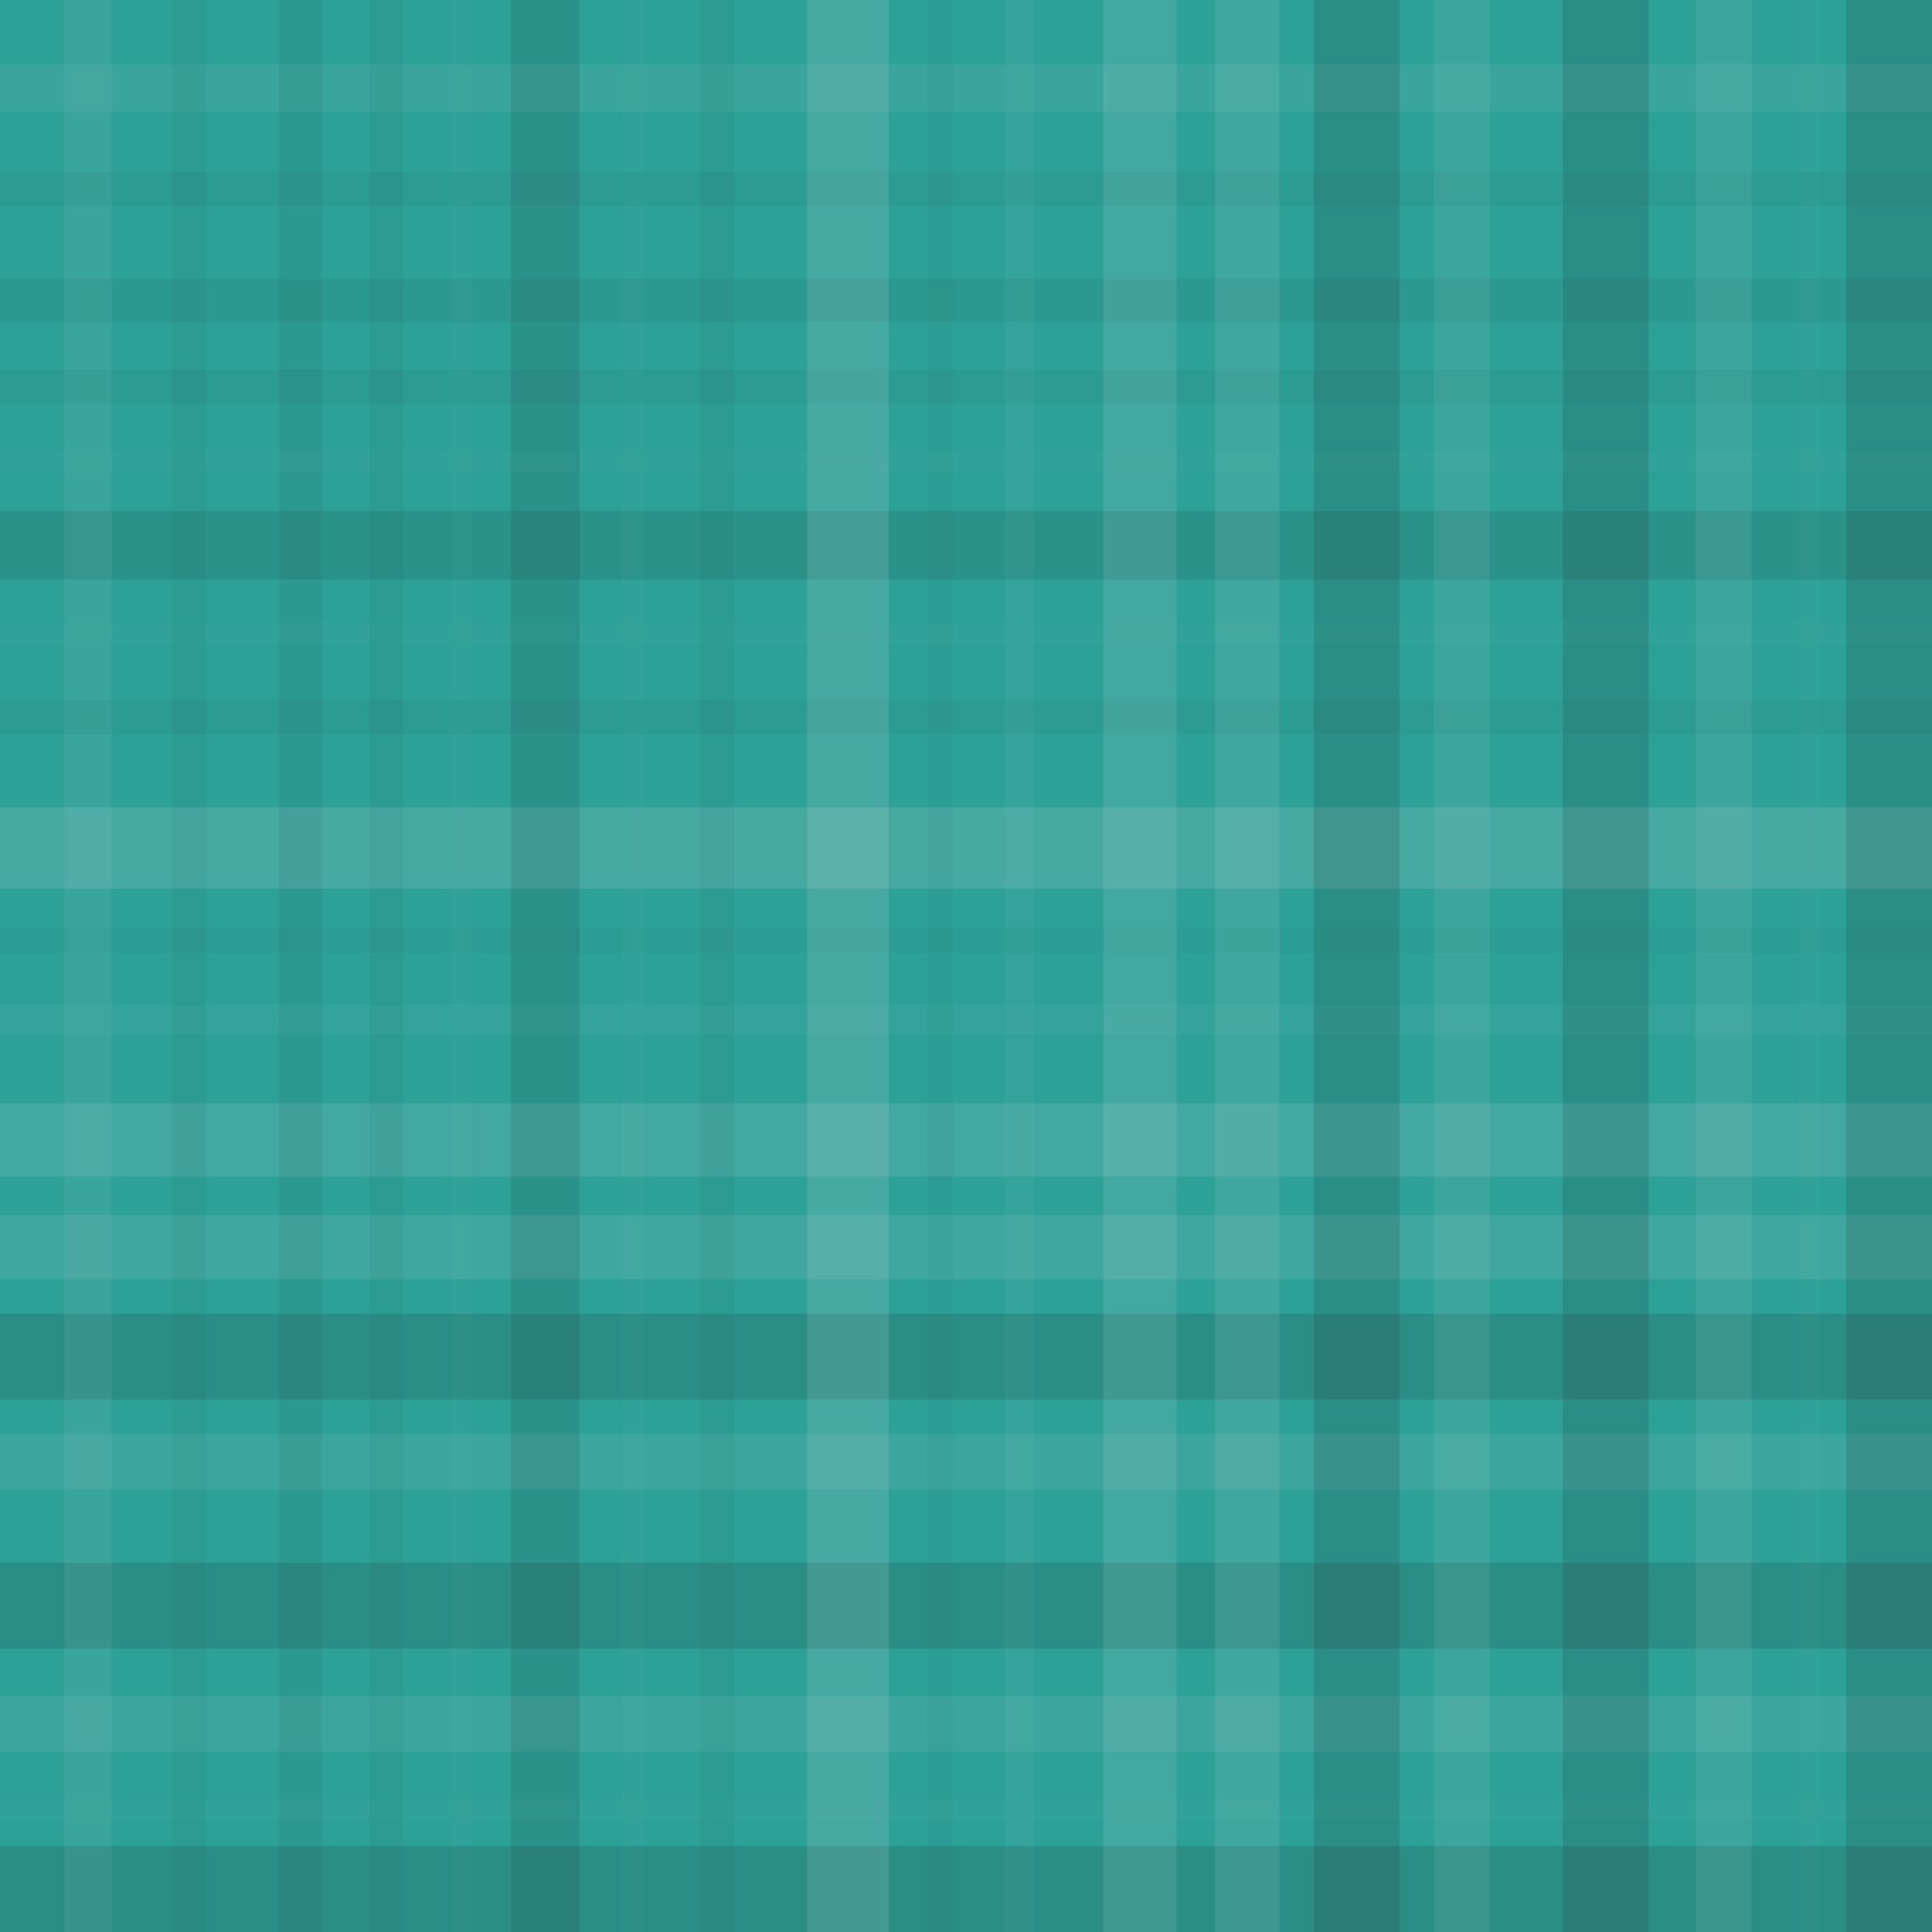 <svg xmlns="http://www.w3.org/2000/svg" width="450" height="450" viewbox="0 0 450 450" preserveAspectRatio="none"><rect x="0" y="0" width="100%" height="100%" fill="rgb(45, 161, 152)" /><rect x="0" y="15" width="100%" height="11" opacity="0.072" fill="#ddd" /><rect x="0" y="40" width="100%" height="8" opacity="0.046" fill="#222" /><rect x="0" y="65" width="100%" height="10" opacity="0.063" fill="#222" /><rect x="0" y="86" width="100%" height="8" opacity="0.046" fill="#222" /><rect x="0" y="105" width="100%" height="5" opacity="0.02" fill="#ddd" /><rect x="0" y="119" width="100%" height="16" opacity="0.115" fill="#222" /><rect x="0" y="145" width="100%" height="5" opacity="0.02" fill="#ddd" /><rect x="0" y="163" width="100%" height="8" opacity="0.046" fill="#222" /><rect x="0" y="188" width="100%" height="19" opacity="0.141" fill="#ddd" /><rect x="0" y="216" width="100%" height="6" opacity="0.029" fill="#222" /><rect x="0" y="234" width="100%" height="7" opacity="0.037" fill="#ddd" /><rect x="0" y="257" width="100%" height="17" opacity="0.124" fill="#ddd" /><rect x="0" y="283" width="100%" height="15" opacity="0.107" fill="#ddd" /><rect x="0" y="306" width="100%" height="20" opacity="0.15" fill="#222" /><rect x="0" y="334" width="100%" height="13" opacity="0.089" fill="#ddd" /><rect x="0" y="364" width="100%" height="20" opacity="0.15" fill="#222" /><rect x="0" y="395" width="100%" height="13" opacity="0.089" fill="#ddd" /><rect x="0" y="419" width="100%" height="5" opacity="0.02" fill="#ddd" /><rect x="0" y="430" width="100%" height="20" opacity="0.15" fill="#222" /><rect x="15" y="0" width="11" height="100%" opacity="0.072" fill="#ddd" /><rect x="40" y="0" width="8" height="100%" opacity="0.046" fill="#222" /><rect x="65" y="0" width="10" height="100%" opacity="0.063" fill="#222" /><rect x="86" y="0" width="8" height="100%" opacity="0.046" fill="#222" /><rect x="105" y="0" width="5" height="100%" opacity="0.02" fill="#ddd" /><rect x="119" y="0" width="16" height="100%" opacity="0.115" fill="#222" /><rect x="145" y="0" width="5" height="100%" opacity="0.02" fill="#ddd" /><rect x="163" y="0" width="8" height="100%" opacity="0.046" fill="#222" /><rect x="188" y="0" width="19" height="100%" opacity="0.141" fill="#ddd" /><rect x="216" y="0" width="6" height="100%" opacity="0.029" fill="#222" /><rect x="234" y="0" width="7" height="100%" opacity="0.037" fill="#ddd" /><rect x="257" y="0" width="17" height="100%" opacity="0.124" fill="#ddd" /><rect x="283" y="0" width="15" height="100%" opacity="0.107" fill="#ddd" /><rect x="306" y="0" width="20" height="100%" opacity="0.15" fill="#222" /><rect x="334" y="0" width="13" height="100%" opacity="0.089" fill="#ddd" /><rect x="364" y="0" width="20" height="100%" opacity="0.15" fill="#222" /><rect x="395" y="0" width="13" height="100%" opacity="0.089" fill="#ddd" /><rect x="419" y="0" width="5" height="100%" opacity="0.02" fill="#ddd" /><rect x="430" y="0" width="20" height="100%" opacity="0.15" fill="#222" /></svg>